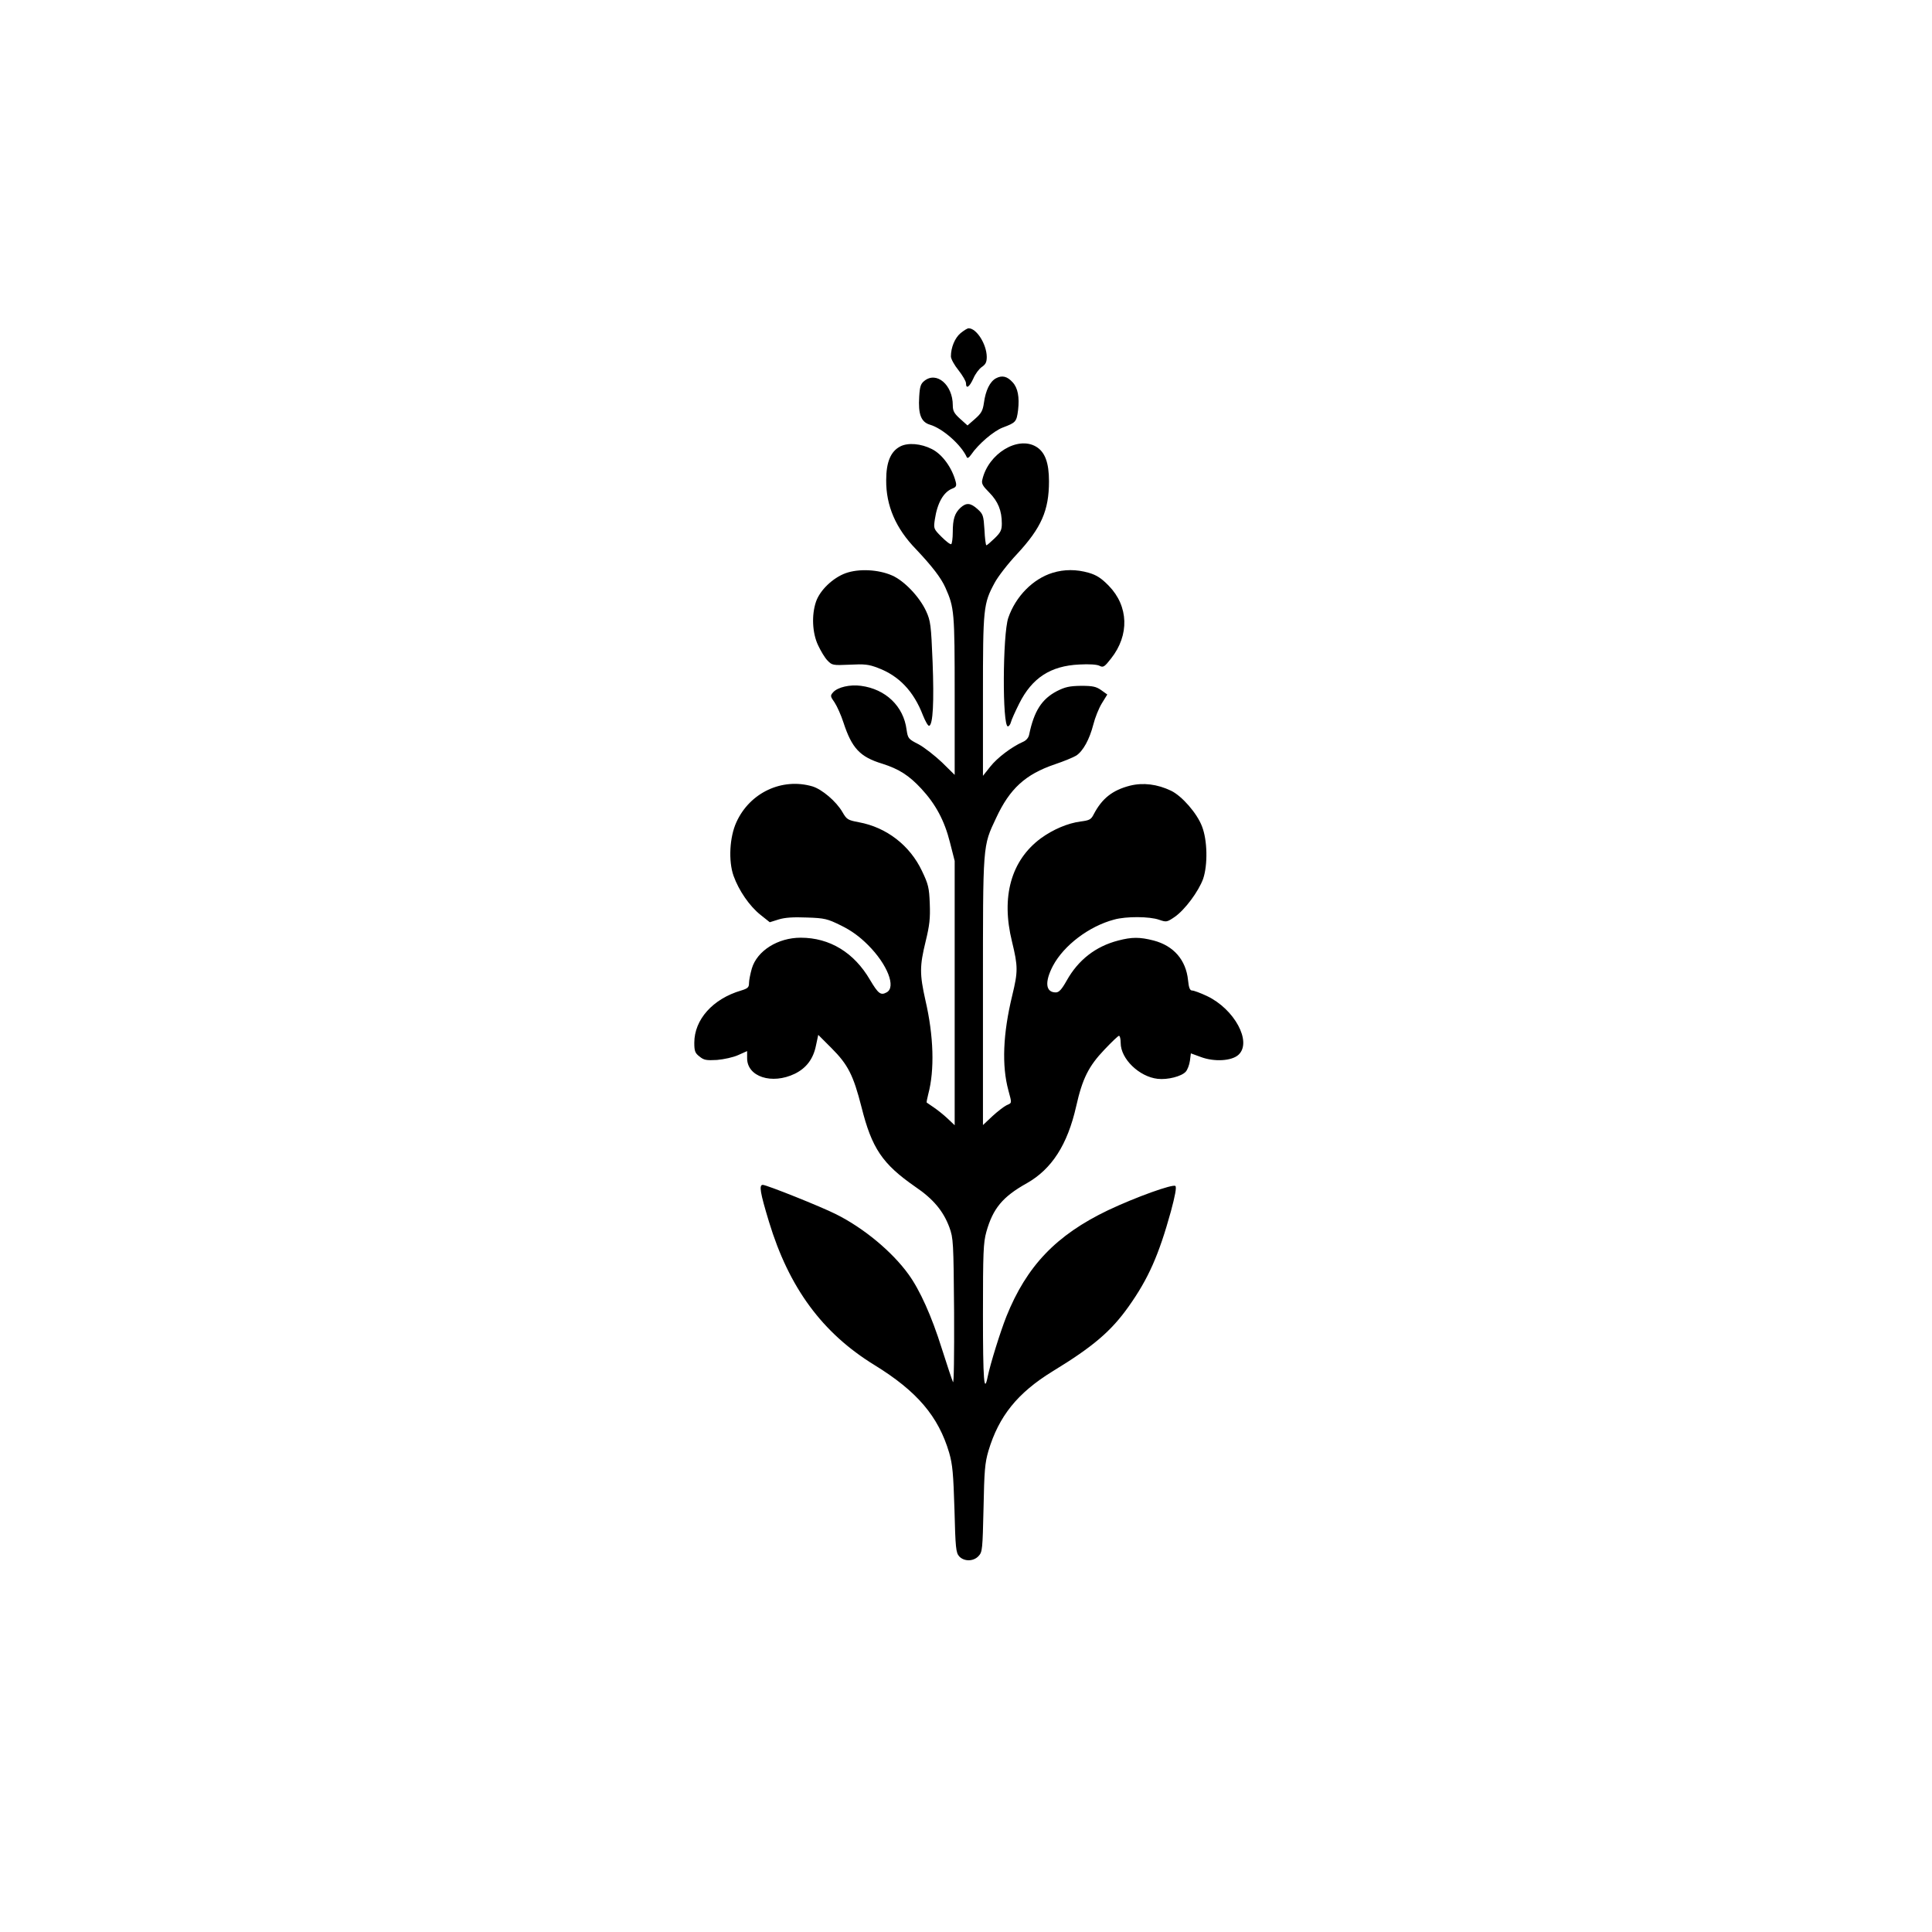 <?xml version="1.0" standalone="no"?>
<!DOCTYPE svg PUBLIC "-//W3C//DTD SVG 20010904//EN"
 "http://www.w3.org/TR/2001/REC-SVG-20010904/DTD/svg10.dtd">
<svg version="1.0" xmlns="http://www.w3.org/2000/svg"
 width="1024pt" height="1024pt" viewBox="0 0 1024 1024"
 preserveAspectRatio="xMidYMid meet">

<g transform="translate(0,1024) scale(0.1,-0.1)"
fill="#000000" stroke="none">
<path d="M5091 8474 c-30 -25 -51 -76 -51 -123 0 -13 18 -46 40 -73 22 -28 40
-59 40 -69 0 -33 18 -21 39 25 10 24 31 52 45 61 20 14 26 25 26 54 -1 67 -54
151 -96 151 -7 0 -26 -12 -43 -26z"/>
<path d="M5279 8235 c-32 -17 -55 -64 -64 -130 -6 -42 -14 -56 -47 -85 l-40
-35 -39 35 c-32 29 -39 42 -39 72 0 108 -86 182 -151 129 -19 -15 -24 -30 -27
-84 -6 -93 10 -134 57 -148 68 -20 166 -107 195 -172 3 -8 12 -3 23 13 39 57
120 126 168 144 69 26 73 30 81 92 8 69 -1 118 -29 148 -29 32 -56 38 -88 21z"/>
<path d="M4772 7874 c-51 -26 -75 -83 -75 -179 -1 -135 50 -255 159 -367 84
-89 132 -151 155 -203 47 -106 49 -126 49 -571 l0 -421 -67 66 c-38 36 -93 79
-124 96 -55 28 -57 31 -64 78 -16 124 -111 215 -242 232 -57 8 -123 -7 -147
-34 -16 -18 -16 -21 8 -55 13 -20 34 -67 46 -104 45 -138 88 -184 207 -220 88
-28 141 -62 206 -132 76 -82 123 -169 152 -285 l25 -98 0 -700 0 -701 -37 35
c-21 20 -54 46 -73 59 -19 13 -36 25 -38 26 -2 1 2 22 8 45 34 127 29 308 -15
497 -31 139 -31 181 1 312 21 86 25 122 22 200 -3 85 -8 104 -41 173 -64 136
-188 232 -335 259 -58 11 -64 14 -87 54 -33 57 -109 121 -159 136 -161 47
-332 -33 -403 -190 -36 -78 -43 -205 -15 -284 28 -78 84 -160 143 -207 l49
-39 48 15 c33 10 77 13 149 10 94 -3 109 -7 180 -42 55 -27 98 -58 144 -104
103 -103 150 -224 98 -251 -31 -17 -44 -7 -88 67 -84 144 -213 223 -367 223
-121 0 -231 -69 -259 -163 -8 -28 -15 -63 -15 -77 0 -23 -6 -29 -42 -40 -150
-44 -248 -154 -248 -277 0 -44 4 -55 28 -73 23 -19 36 -21 92 -18 36 3 87 14
113 26 l47 21 0 -38 c0 -98 131 -141 253 -82 61 30 98 79 112 150 l12 56 70
-70 c88 -88 116 -144 159 -312 55 -220 111 -302 285 -423 96 -65 149 -129 181
-215 21 -58 22 -76 25 -450 1 -230 -1 -382 -6 -370 -5 11 -32 92 -60 180 -53
169 -115 307 -175 390 -87 121 -239 247 -386 320 -77 39 -367 155 -387 155
-21 0 -14 -41 33 -196 106 -349 282 -589 559 -759 226 -139 339 -272 396 -465
18 -63 22 -110 28 -301 5 -204 8 -229 25 -248 26 -28 76 -28 103 2 20 21 21
36 26 252 4 199 7 240 26 305 55 184 154 307 339 421 215 131 311 213 404 344
105 148 160 273 224 504 22 82 31 128 24 135 -12 12 -208 -58 -358 -129 -273
-131 -430 -294 -538 -563 -32 -81 -84 -247 -99 -319 -19 -94 -25 -19 -25 329
0 331 2 381 18 439 35 124 86 186 215 258 132 75 215 204 261 407 33 147 66
213 150 301 38 40 72 73 77 73 5 0 9 -17 9 -38 0 -84 98 -179 196 -190 53 -6
127 13 149 38 9 10 19 36 22 58 l5 39 52 -19 c71 -27 165 -22 201 12 72 68
-22 242 -168 311 -34 16 -69 29 -78 29 -12 0 -18 14 -22 55 -11 107 -76 182
-182 210 -74 19 -115 19 -188 0 -120 -31 -212 -103 -273 -212 -27 -48 -41 -63
-58 -63 -54 0 -60 55 -15 141 58 109 192 210 324 245 64 18 189 17 239 -1 38
-13 41 -13 82 15 55 38 127 136 151 202 25 74 23 204 -6 278 -26 69 -106 161
-164 189 -73 35 -148 44 -217 27 -94 -24 -149 -68 -193 -152 -14 -28 -23 -32
-69 -38 -69 -9 -146 -42 -211 -89 -158 -117 -212 -310 -153 -548 32 -132 32
-158 1 -286 -49 -202 -56 -371 -20 -503 19 -70 19 -65 -10 -78 -14 -7 -48 -33
-75 -58 l-50 -47 0 708 c0 790 -2 767 70 920 72 155 155 231 311 284 48 16 98
37 113 46 37 24 71 87 91 165 9 36 29 86 45 112 l29 47 -32 23 c-27 19 -45 23
-107 23 -62 -1 -84 -6 -128 -28 -80 -42 -121 -105 -147 -230 -3 -17 -16 -32
-33 -39 -59 -26 -136 -84 -173 -131 l-39 -49 0 424 c0 466 2 488 62 599 17 32
70 101 119 153 128 138 169 230 169 385 0 98 -21 156 -69 184 -97 57 -252 -37
-284 -174 -6 -22 1 -34 37 -70 46 -47 66 -95 66 -164 0 -34 -6 -47 -38 -78
-21 -20 -40 -37 -44 -37 -3 0 -8 37 -10 82 -5 76 -7 83 -37 110 -37 33 -59 35
-90 7 -31 -29 -41 -61 -41 -129 0 -32 -4 -61 -8 -64 -5 -3 -28 15 -52 39 -42
42 -42 44 -35 92 13 87 46 146 94 164 18 7 22 14 17 34 -19 75 -71 147 -127
175 -57 29 -126 35 -167 14z"/>
<path d="M4482 7202 c-68 -25 -136 -90 -157 -151 -24 -70 -20 -166 11 -231 14
-30 36 -67 50 -81 24 -25 28 -26 117 -22 78 4 101 2 150 -17 112 -42 190 -124
239 -252 13 -32 27 -57 33 -55 20 7 26 127 18 337 -8 199 -11 219 -34 270 -36
78 -117 162 -181 190 -73 32 -176 37 -246 12z"/>
<path d="M5579 7204 c-104 -32 -196 -125 -235 -239 -30 -89 -32 -575 -2 -575
5 0 13 10 16 22 3 13 23 57 44 99 68 136 166 200 319 207 53 3 94 0 107 -7 19
-10 26 -6 61 39 98 124 93 277 -12 385 -40 41 -65 57 -106 69 -66 19 -130 19
-192 0z"/>
</g>
</svg>
